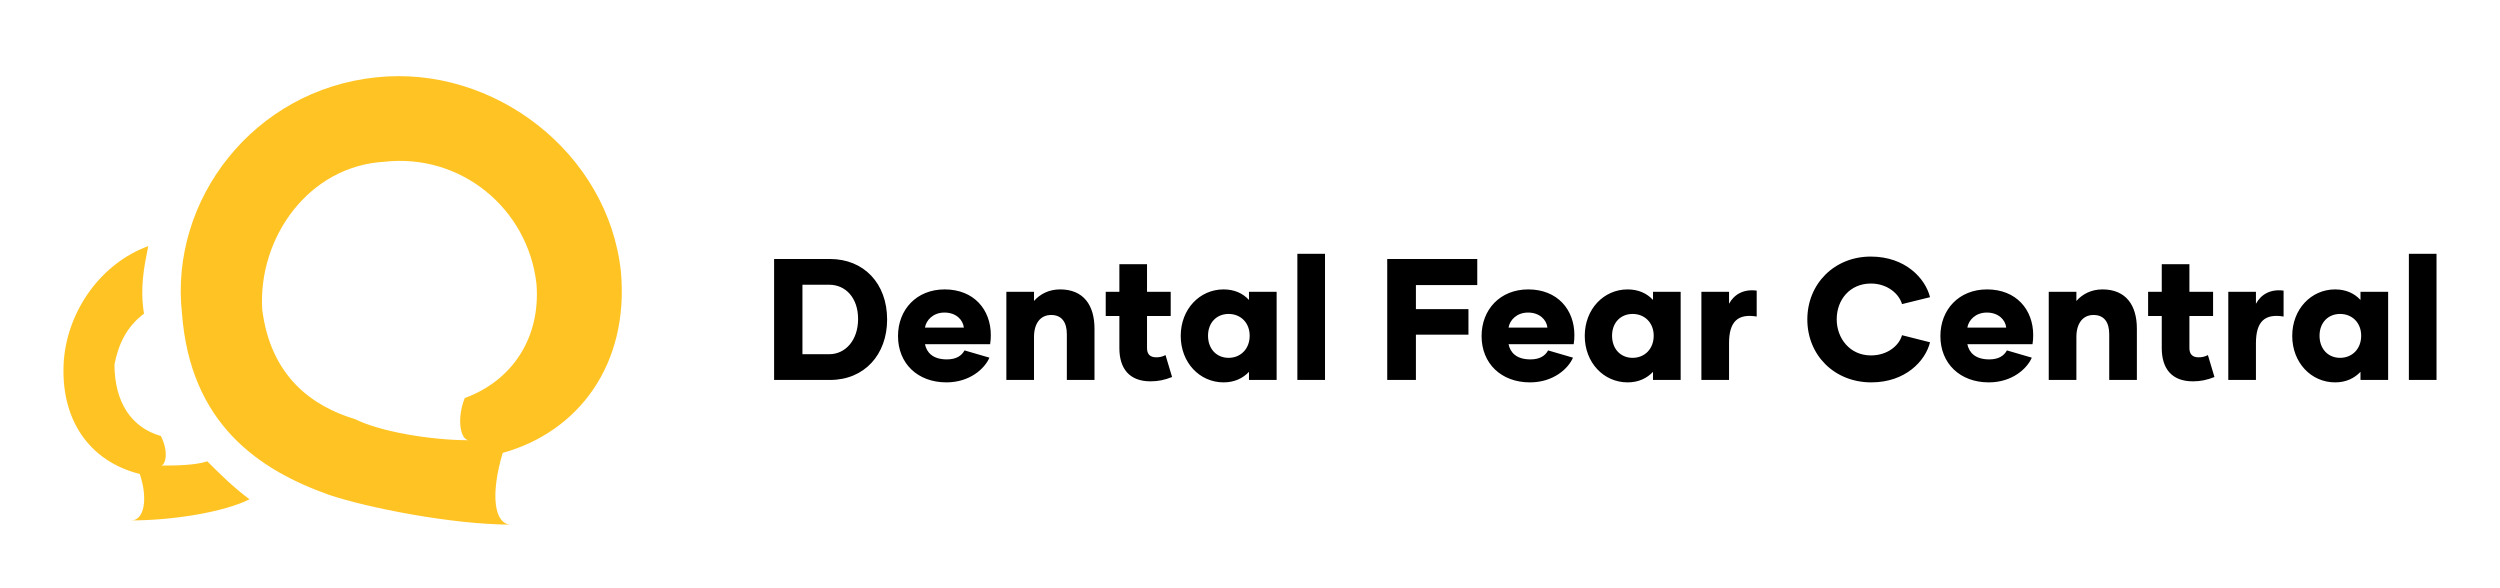 <?xml version="1.0" encoding="UTF-8"?> <svg xmlns="http://www.w3.org/2000/svg" height="743.397" viewBox="-32.085 0 3160.426 743.397" width="3160.426"><path xmlns="http://www.w3.org/2000/svg" clip-rule="evenodd" d="m47.806 84.697c-12.88-4.547-25.007-12.879-26.522-32.577-2.273-20.454 12.881-40.152 34.858-42.424 21.215-2.271 41.67 13.636 43.944 34.849 1.515 16.667-7.577 28.788-21.215 32.576-2.273 7.576-1.515 12.879 1.515 12.879-10.608 0-25.761-3.03-32.58-5.303zm-34.099-3.789c-9.092-2.272-14.392-9.847-13.635-20.454.755-9.091 6.816-17.425 15.151-20.454-.758 3.788-1.516 7.575-.758 12.121-3.03 2.273-4.546 5.304-5.304 9.092 0 6.817 3.031 11.363 8.335 12.879 1.515 3.03.757 5.303 0 5.303 2.272 0 6.061 0 8.334-.758 2.273 2.272 4.546 4.547 7.577 6.819h.758c-.758 0-.758 0-.758 0-4.546 2.272-13.639 3.787-21.215 3.787 2.273-.001 3.031-3.788 1.515-8.335zm58.344-13.636c8.335-3.031 13.64-10.606 12.882-20.455-1.517-13.637-13.64-23.485-27.277-21.97-13.637.758-22.729 13.637-21.972 26.516 1.516 12.122 9.093 17.425 16.669 19.697 4.547 2.272 13.638 3.788 20.457 3.788-1.517.001-2.273-3.787-.759-7.576z" fill="#ffc423" fill-rule="evenodd" transform="matrix(7.041 0 0 7.041 48.124 29.509)"></path><path d="m7.66 6c3.94 0 6.62 2.84 6.62 7 0 4.06-2.62 7-6.62 7h-6.46v-14zm-.08 11.02c1.88 0 3.34-1.62 3.34-4.08s-1.46-3.96-3.34-3.96h-3.1v8.04zm13.56 3.26c-3.32 0-5.6-2.18-5.6-5.36 0-3.06 2.14-5.4 5.4-5.4 3.38 0 5.34 2.34 5.34 5.28 0 .36-.02.72-.08 1.06h-7.54c.2.96.9 1.76 2.54 1.76 1.08 0 1.7-.42 2.04-1.04l2.88.84c-.54 1.26-2.26 2.86-4.98 2.86zm-2.48-6.34h4.5c-.1-.92-.92-1.74-2.24-1.74s-2.12.88-2.26 1.74zm15.64-4.42c2.72 0 3.98 1.84 3.98 4.54v5.94h-3.2v-5.3c0-1.34-.56-2.22-1.82-2.22-1.24 0-1.98.98-1.98 2.54v4.98h-3.2v-10.2h3.2v1.06c.68-.78 1.7-1.34 3.02-1.34zm12.2 7.6.76 2.54c-.86.34-1.6.5-2.5.5-2.48 0-3.6-1.52-3.6-3.84v-3.72h-1.58v-2.8h1.58v-3.2h3.2v3.2h2.74v2.8h-2.74v3.72c0 .68.34 1.06 1.06 1.06.42 0 .74-.08 1.08-.26zm6.72 3.16c-2.76 0-4.96-2.28-4.96-5.38s2.2-5.38 4.96-5.38c1.26 0 2.24.46 2.94 1.22v-.94h3.2v10.2h-3.2v-.94c-.7.74-1.68 1.22-2.94 1.22zm.58-2.84c1.38 0 2.44-1.02 2.44-2.56 0-1.52-1.06-2.52-2.44-2.52s-2.38 1-2.38 2.52c0 1.54 1 2.56 2.38 2.56zm7.96 2.56v-14.6h3.2v14.6zm20.82-10.98h-7.1v2.78h6.08v2.96h-6.08v5.24h-3.32v-14h10.42zm6.1 11.26c-3.32 0-5.6-2.18-5.6-5.36 0-3.06 2.14-5.4 5.4-5.4 3.38 0 5.34 2.34 5.34 5.28 0 .36-.02.72-.08 1.06h-7.54c.2.96.9 1.76 2.54 1.76 1.08 0 1.7-.42 2.04-1.04l2.88.84c-.54 1.26-2.26 2.86-4.98 2.86zm-2.48-6.34h4.5c-.1-.92-.92-1.74-2.24-1.74s-2.12.88-2.26 1.74zm13.78 6.34c-2.76 0-4.96-2.28-4.96-5.38s2.2-5.38 4.96-5.38c1.26 0 2.24.46 2.94 1.22v-.94h3.2v10.2h-3.2v-.94c-.7.74-1.68 1.22-2.94 1.22zm.58-2.84c1.38 0 2.44-1.02 2.44-2.56 0-1.52-1.06-2.52-2.44-2.52s-2.38 1-2.38 2.52c0 1.54 1 2.56 2.38 2.56zm11.16-6.26c.6-1.1 1.7-1.72 3.2-1.52v3c-2.16-.36-3.2.56-3.2 3.08v4.26h-3.2v-10.2h3.2zm16.46 9.1c-4.26 0-7.4-3.14-7.4-7.28s3.14-7.28 7.34-7.28c4 0 6.32 2.52 6.86 4.7l-3.24.8c-.34-1.18-1.68-2.38-3.6-2.38-2.44 0-3.96 1.88-3.96 4.14 0 2.2 1.52 4.18 3.96 4.18 1.92 0 3.26-1.14 3.6-2.34l3.24.82c-.54 2.18-2.86 4.64-6.8 4.64zm13.6 0c-3.32 0-5.6-2.18-5.6-5.36 0-3.06 2.14-5.4 5.4-5.4 3.38 0 5.34 2.34 5.34 5.28 0 .36-.02.72-.08 1.06h-7.54c.2.96.9 1.76 2.54 1.76 1.08 0 1.7-.42 2.04-1.04l2.88.84c-.54 1.26-2.26 2.86-4.98 2.86zm-2.48-6.34h4.5c-.1-.92-.92-1.74-2.24-1.74s-2.12.88-2.26 1.74zm15.64-4.42c2.72 0 3.98 1.84 3.98 4.54v5.94h-3.2v-5.3c0-1.34-.56-2.22-1.82-2.22-1.24 0-1.98.98-1.98 2.54v4.98h-3.2v-10.2h3.2v1.06c.68-.78 1.7-1.34 3.02-1.34zm12.2 7.6.76 2.54c-.86.34-1.6.5-2.5.5-2.48 0-3.6-1.52-3.6-3.84v-3.72h-1.58v-2.8h1.58v-3.2h3.2v3.2h2.74v2.8h-2.74v3.72c0 .68.34 1.06 1.06 1.06.42 0 .74-.08 1.08-.26zm5.56-5.94c.6-1.1 1.7-1.72 3.2-1.52v3c-2.16-.36-3.2.56-3.2 3.08v4.26h-3.2v-10.2h3.2zm9.16 9.1c-2.76 0-4.96-2.28-4.96-5.38s2.2-5.38 4.96-5.38c1.26 0 2.24.46 2.94 1.22v-.94h3.2v10.2h-3.2v-.94c-.7.74-1.68 1.22-2.94 1.22zm.58-2.84c1.38 0 2.44-1.02 2.44-2.56 0-1.52-1.06-2.52-2.44-2.52s-2.38 1-2.38 2.52c0 1.54 1 2.56 2.38 2.56zm7.96 2.56v-14.6h3.2v14.6z" transform="matrix(10.923 0 0 10.923 933.407 261.867)"></path></svg> 